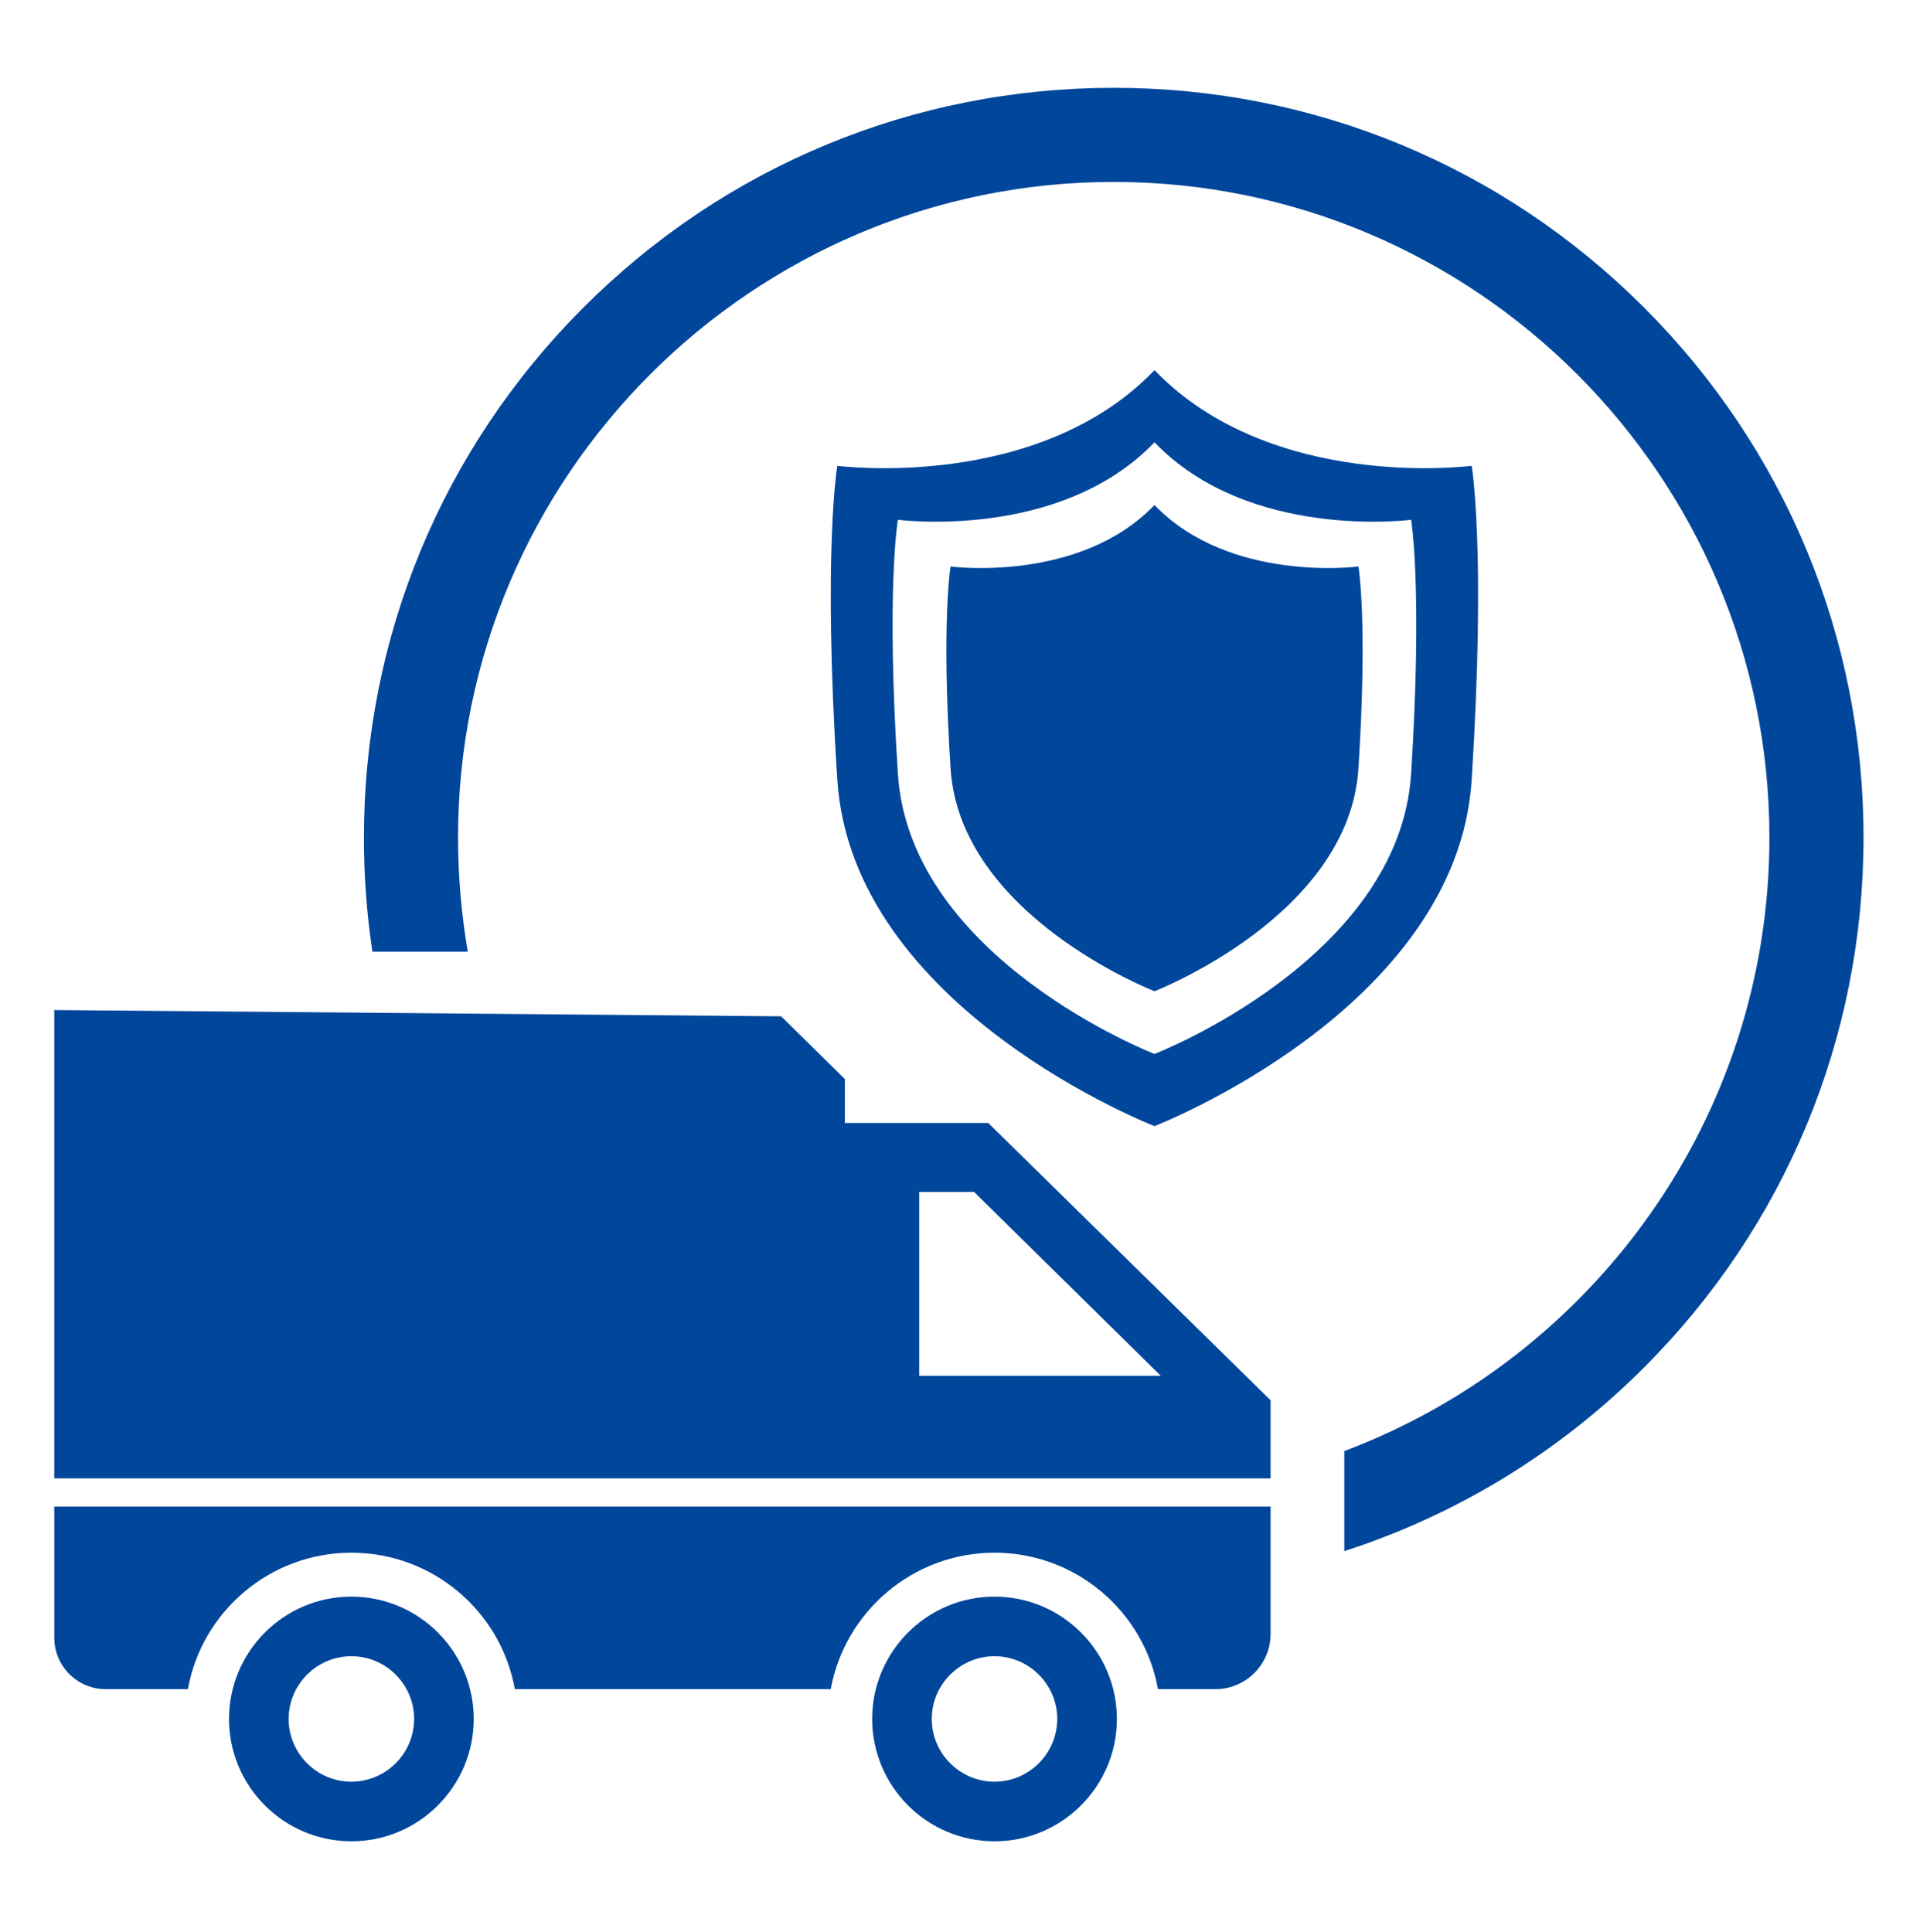 <?xml version="1.0" encoding="utf-8"?>
<!-- Generator: Adobe Illustrator 25.0.0, SVG Export Plug-In . SVG Version: 6.00 Build 0)  -->
<svg version="1.1" id="Warstwa_1" xmlns="http://www.w3.org/2000/svg" xmlns:xlink="http://www.w3.org/1999/xlink" x="0px" y="0px"
	 viewBox="0 0 612 616" style="enable-background:new 0 0 612 616;" xml:space="preserve">
<style type="text/css">
	.st0{fill:#00469B;}
</style>
<g>
	<path class="st0" d="M315,358h-45.7v-14L249,324l-231.7-2v149.3H405v-24.9L315,358z M293,438.6V380h17.5l59.5,58.6H293z"/>
</g>
<g>
	<path class="st0" d="M112,509c-21.5,0-39,17.5-39,39s17.5,39,39,39s39-17.5,39-39S133.5,509,112,509z M112,568c-11,0-20-9-20-20
		s9-20,20-20s20,9,20,20S123,568,112,568z"/>
</g>
<g>
	<path class="st0" d="M17.3,480.3v41.8c0,9.1,7.4,16.4,16.4,16.4h26.2C64.3,513.8,86,495,112,495s47.7,18.8,52.1,43.5h100.7
		C269.3,513.8,291,495,317,495s47.7,18.8,52.1,43.5h18.3c9.7,0,17.6-7.9,17.6-17.6v-40.6L17.3,480.3L17.3,480.3z"/>
</g>
<g>
	<path class="st0" d="M317,509c-21.5,0-39,17.5-39,39s17.5,39,39,39s39-17.5,39-39S338.5,509,317,509z M317,568c-11,0-20-9-20-20
		s9-20,20-20s20,9,20,20S328,568,317,568z"/>
</g>
<g>
	<path class="st0" d="M146,267c0-115.2,93.8-209,209-209s209,93.8,209,209c0,89.4-56.4,165.8-135.5,195.6v31.9
		c35.6-11.5,68.3-31.3,95.5-58.5c45.1-45.1,70-105.2,70-169s-24.9-123.9-70-169S418.8,28,355,28S231.1,52.9,186,98s-70,105.2-70,169
		c0,12.3,0.9,24.4,2.7,36.4h30.4C147.1,291.6,146,279.4,146,267z"/>
</g>
<g>
	<path class="st0" d="M469.1,148.5c0,0-63.7,8.4-101.1-30.5c-37.3,38.9-101.1,30.5-101.1,30.5s-4.7,27,0,100.1S368,359,368,359
		s96.4-37.3,101.1-110.4C473.7,175.5,469.1,148.5,469.1,148.5z M449.8,246.7C446,305.8,368,336,368,336s-78-30.2-81.8-89.3
		s0-81,0-81s51.6,6.8,81.8-24.7c30.2,31.5,81.8,24.7,81.8,24.7S453.5,187.5,449.8,246.7z"/>
	<path class="st0" d="M368,161c-24,25-65,19.6-65,19.6s-3,17.4,0,64.4s65,71,65,71s62-24,65-71s0-64.4,0-64.4S392,186,368,161z"/>
</g>
</svg>
